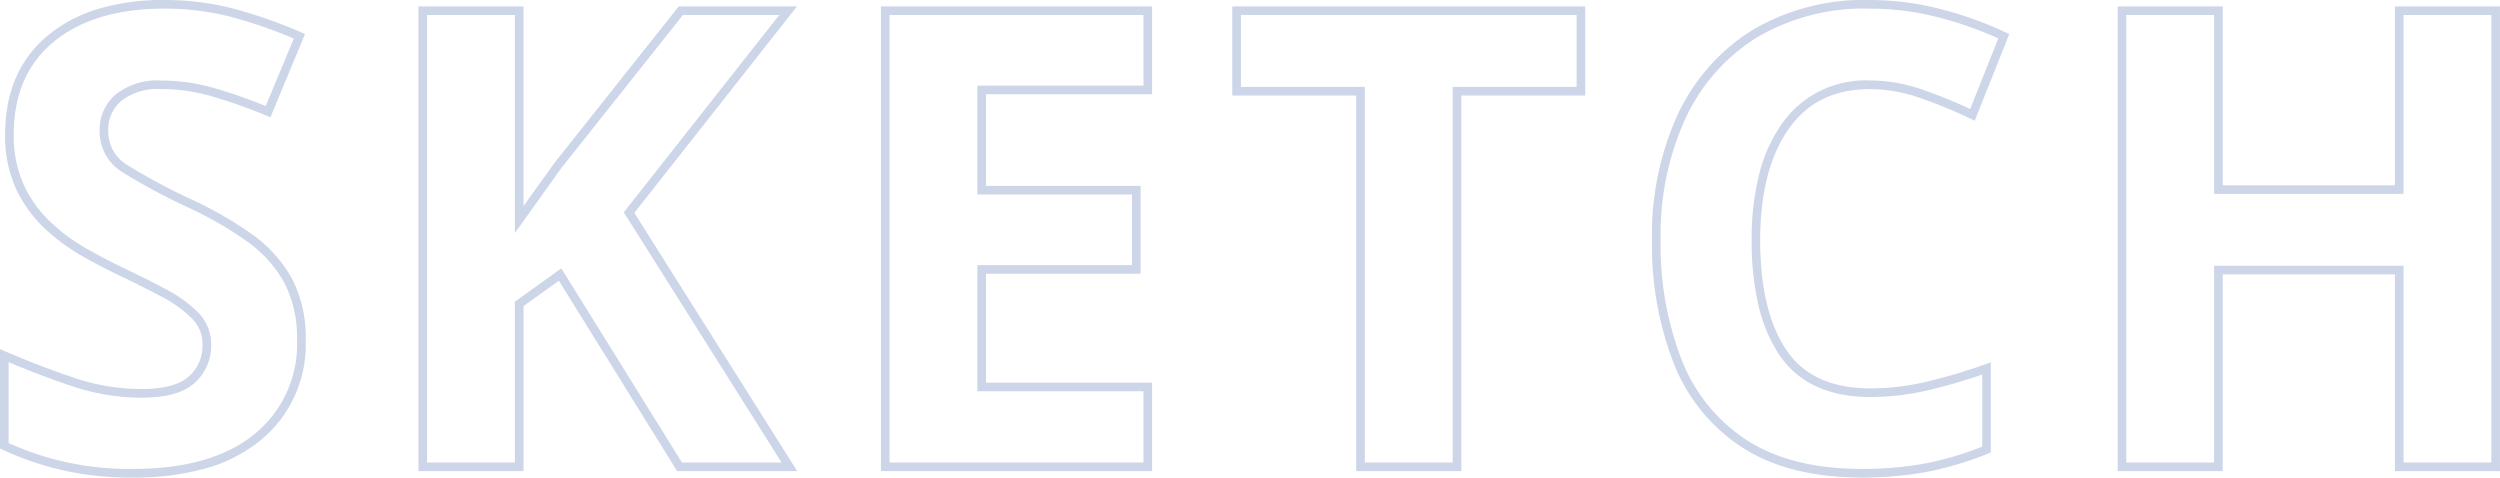<svg xmlns="http://www.w3.org/2000/svg" width="289.6" height="55.316" viewBox="0 0 289.6 55.316">
  <path id="英語あしらい" d="M218.522,1.24c-5.548,0-10.17-1.159-13.738-3.446a20.532,20.532,0,0,1-7.962-9.7,37.862,37.862,0,0,1-2.554-14.436A33.525,33.525,0,0,1,197.2-40.691a22.913,22.913,0,0,1,8.585-9.83,25.422,25.422,0,0,1,13.772-3.555,32.757,32.757,0,0,1,8,1.014,42.672,42.672,0,0,1,7.675,2.733l.426.2-4,10.035-.482-.229a57.967,57.967,0,0,0-5.906-2.421,17.522,17.522,0,0,0-5.72-1.009c-4.158,0-7.244,1.5-9.434,4.6s-3.312,7.44-3.312,12.883c0,5.5,1.029,9.8,3.058,12.78,1.988,2.924,5.248,4.406,9.688,4.406a28.615,28.615,0,0,0,6.327-.728,63.448,63.448,0,0,0,6.974-2.056l.666-.235V-1.661l-.313.126a38.332,38.332,0,0,1-6.973,2.1A40.541,40.541,0,0,1,218.522,1.24Zm1.036-54.316a24.445,24.445,0,0,0-13.238,3.4,21.928,21.928,0,0,0-8.213,9.41,32.537,32.537,0,0,0-2.839,13.921,36.876,36.876,0,0,0,2.478,14.055,19.551,19.551,0,0,0,7.577,9.242c3.4,2.182,7.845,3.288,13.2,3.288a39.544,39.544,0,0,0,7.526-.657,37.131,37.131,0,0,0,6.478-1.92v-8.356a62.98,62.98,0,0,1-6.419,1.856,29.617,29.617,0,0,1-6.549.752c-4.791,0-8.329-1.63-10.514-4.844a17.416,17.416,0,0,1-2.431-5.742,32.766,32.766,0,0,1-.8-7.6,30.582,30.582,0,0,1,.867-7.6,17.8,17.8,0,0,1,2.629-5.862,11.834,11.834,0,0,1,10.25-5.021,18.518,18.518,0,0,1,6.046,1.063,58.764,58.764,0,0,1,5.526,2.236l3.254-8.169a41.754,41.754,0,0,0-7.067-2.471A31.759,31.759,0,0,0,219.558-53.076ZM18.352,1.24A34.584,34.584,0,0,1,3.186-1.992L2.9-2.128V-13.636l.7.3c2.492,1.075,5.106,2.078,7.77,2.983A24.471,24.471,0,0,0,19.24-9.01c2.621,0,4.487-.491,5.545-1.46a4.709,4.709,0,0,0,1.577-3.664,4.182,4.182,0,0,0-1.227-3.055,14.327,14.327,0,0,0-3.54-2.534c-1.516-.807-3.277-1.687-5.234-2.617-1.24-.6-2.595-1.31-4.029-2.126a22.912,22.912,0,0,1-4.2-3.1A15.184,15.184,0,0,1,4.8-32.12,14.666,14.666,0,0,1,3.5-38.554c0-4.87,1.68-8.722,4.992-11.449a16.767,16.767,0,0,1,5.853-3.062A26.245,26.245,0,0,1,21.9-54.076a31.71,31.71,0,0,1,7.97.978,56.211,56.211,0,0,1,7.915,2.762l.454.195-4.006,9.648-.46-.188a61.915,61.915,0,0,0-6.459-2.276,21.3,21.3,0,0,0-5.784-.8,6.784,6.784,0,0,0-4.556,1.357,4.344,4.344,0,0,0-1.53,3.471,4.534,4.534,0,0,0,2.288,4.02,70.4,70.4,0,0,0,7.418,3.965,43.822,43.822,0,0,1,7,4.043A15.573,15.573,0,0,1,36.7-21.85a14.774,14.774,0,0,1,1.616,7.2,14.323,14.323,0,0,1-5.251,11.6A17.5,17.5,0,0,1,26.752.175,30.3,30.3,0,0,1,18.352,1.24ZM3.9-2.758a33.737,33.737,0,0,0,14.448,3c6.068,0,10.8-1.368,14.075-4.067a13.365,13.365,0,0,0,4.887-10.825,13.8,13.8,0,0,0-1.492-6.714,14.582,14.582,0,0,0-4.259-4.722,42.846,42.846,0,0,0-6.839-3.948,71.322,71.322,0,0,1-7.532-4.028,5.535,5.535,0,0,1-2.744-4.86,5.36,5.36,0,0,1,1.874-4.225,7.731,7.731,0,0,1,5.212-1.6,22.3,22.3,0,0,1,6.056.833,61.4,61.4,0,0,1,6.1,2.126L36.94-49.61a54.471,54.471,0,0,0-7.318-2.521,30.709,30.709,0,0,0-7.718-.946c-5.381,0-9.68,1.294-12.78,3.845C6.053-46.7,4.5-43.111,4.5-38.554a13.685,13.685,0,0,0,1.208,6A14.189,14.189,0,0,0,8.812-28.3a21.914,21.914,0,0,0,4.015,2.967c1.414.8,2.748,1.509,3.965,2.093,1.969.935,3.743,1.822,5.273,2.636a15.309,15.309,0,0,1,3.786,2.72,5.205,5.205,0,0,1,1.511,3.753,5.732,5.732,0,0,1-1.9,4.4c-1.267,1.159-3.3,1.722-6.221,1.722a25.468,25.468,0,0,1-8.19-1.4c-2.441-.829-4.842-1.74-7.146-2.713ZM292.5.5H280.33V-22.292H260.388V.5H248.214V-53.336h12.174v20.72H280.33v-20.72H292.5ZM281.33-.5H291.5V-52.336H281.33v20.72H259.388v-20.72H249.214V-.5h10.174V-23.292H281.33ZM172.18.5H160.006V-43.012H145.65V-53.336h40.886v10.324H172.18Zm-11.174-1H171.18V-44.012h14.356v-8.324H146.65v8.324h14.356ZM136.364.5H104.95V-53.336h31.414V-43.16h-19.24v10.618h17.908v10.176H117.124V-9.75h19.24ZM105.95-.5h29.414V-8.75h-19.24V-23.366h17.908v-8.176H116.124V-44.16h19.24v-8.176H105.95ZM95.256.5H81.344l-13.7-22.056-4.094,2.942V.5H51.374V-53.336H63.548V-30.2L67.1-35.165,81.529-53.336h13.7L76.387-29.42ZM81.9-.5H93.444L75.165-29.484,93.171-52.336H82.011L67.887-34.553l-5.339,7.475V-52.336H52.374V-.5H62.548V-19.126l5.378-3.866Z" transform="translate(-2.904 54.076)" fill="#ccd6e8"/>
</svg>
